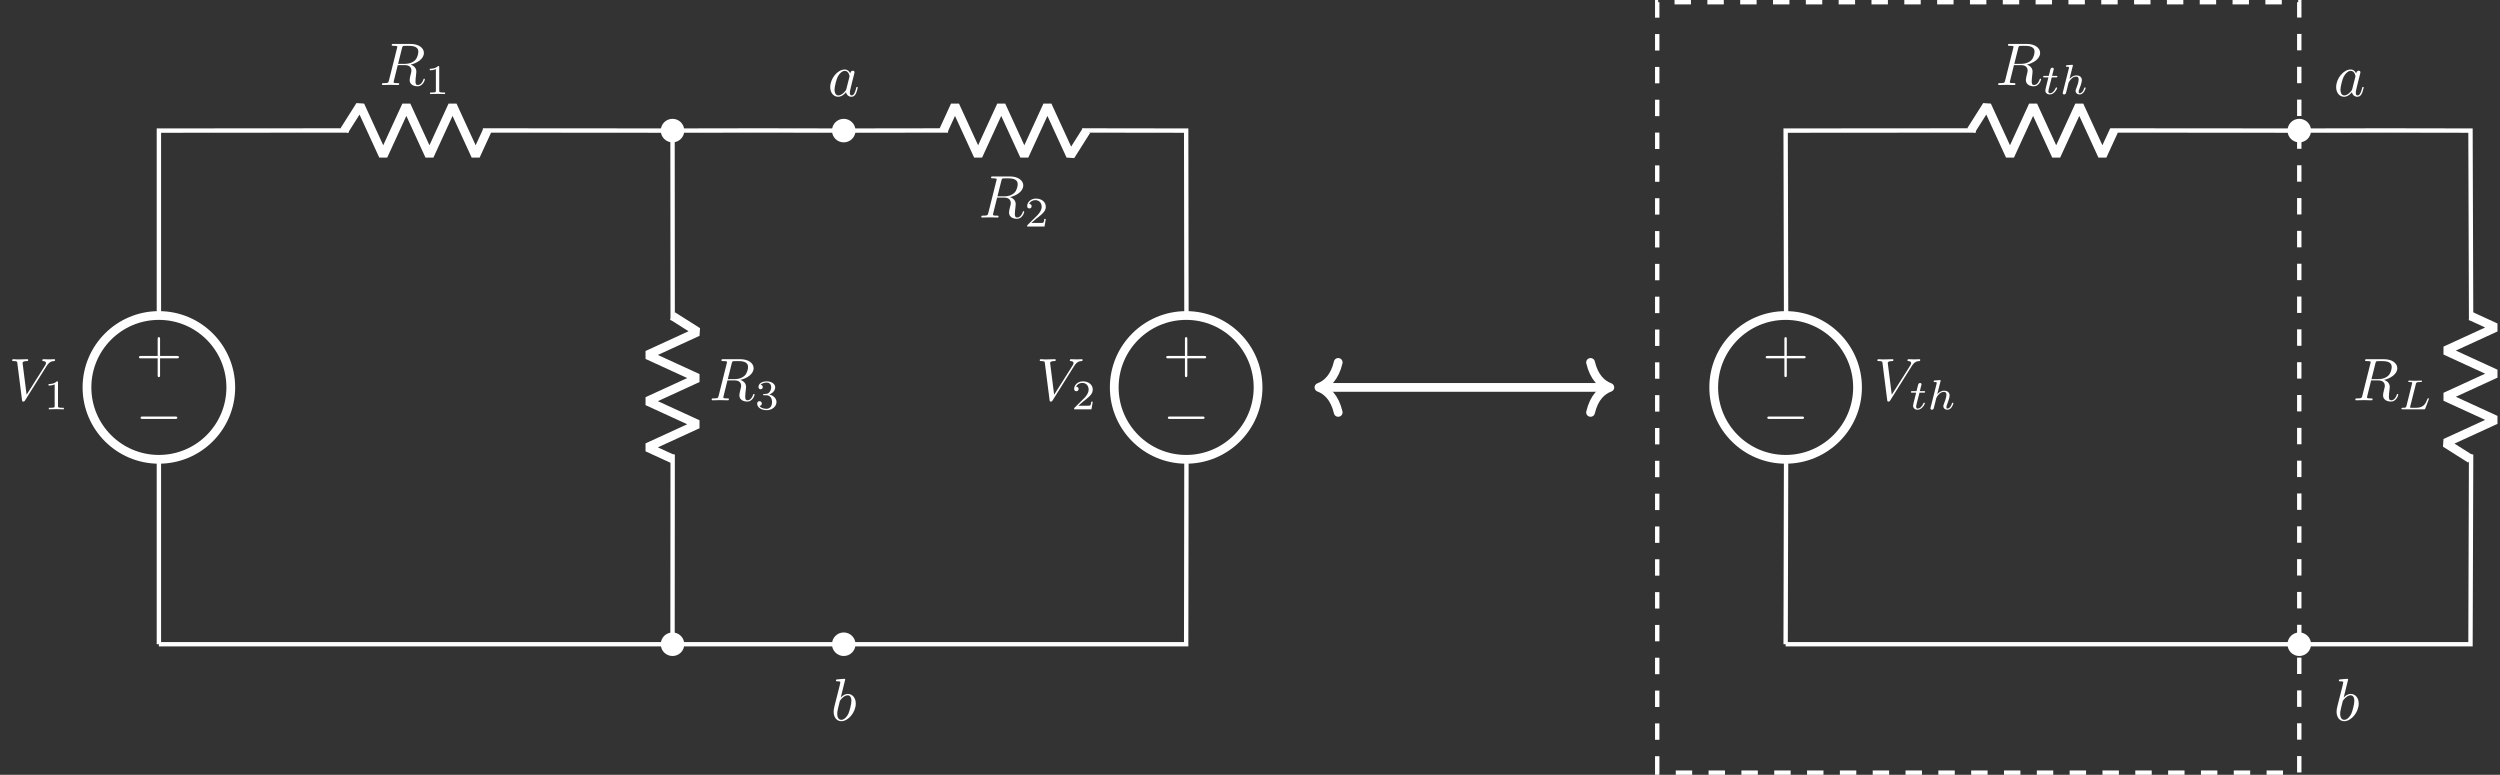<?xml version="1.0" encoding="UTF-8"?>
<svg xmlns="http://www.w3.org/2000/svg" xmlns:xlink="http://www.w3.org/1999/xlink" width="455.304pt" height="141.113pt" viewBox="0 0 455.304 141.113" version="1.1">
<rect x="0" y="0" width="455.304" height="141.113" fill="#333333" stroke="none"/>
<defs>
<g>
<symbol overflow="visible" id="glyph0-0">
<path style="stroke:none;" d=""/>
</symbol>
<symbol overflow="visible" id="glyph0-1">
<path style="stroke:none;" d="M -7.219 -2.516 C -7.406 -2.516 -7.594 -2.516 -7.594 -2.734 C -7.594 -2.953 -7.406 -2.953 -7.219 -2.953 L -1.297 -2.953 C -1.109 -2.953 -0.906 -2.953 -0.906 -2.734 C -0.906 -2.516 -1.109 -2.516 -1.297 -2.516 Z M -7.219 -2.516 "/>
</symbol>
<symbol overflow="visible" id="glyph1-0">
<path style="stroke:none;" d=""/>
</symbol>
<symbol overflow="visible" id="glyph1-1">
<path style="stroke:none;" d="M -4.484 -2.516 L -7.531 -2.516 C -7.688 -2.516 -7.891 -2.516 -7.891 -2.734 C -7.891 -2.953 -7.688 -2.953 -7.531 -2.953 L -4.484 -2.953 L -4.484 -6.031 C -4.484 -6.172 -4.484 -6.391 -4.266 -6.391 C -4.047 -6.391 -4.047 -6.172 -4.047 -6.031 L -4.047 -2.953 L -0.969 -2.953 C -0.828 -2.953 -0.609 -2.953 -0.609 -2.734 C -0.609 -2.516 -0.828 -2.516 -0.969 -2.516 L -4.047 -2.516 L -4.047 0.547 C -4.047 0.703 -4.047 0.906 -4.266 0.906 C -4.484 0.906 -4.484 0.703 -4.484 0.547 Z M -4.484 -2.516 "/>
</symbol>
<symbol overflow="visible" id="glyph2-0">
<path style="stroke:none;" d=""/>
</symbol>
<symbol overflow="visible" id="glyph2-1">
<path style="stroke:none;" d="M 6.875 -6.234 C 7.422 -7.094 7.875 -7.125 8.281 -7.141 C 8.406 -7.156 8.422 -7.344 8.422 -7.344 C 8.422 -7.438 8.375 -7.484 8.281 -7.484 C 8 -7.484 7.672 -7.453 7.375 -7.453 C 7.016 -7.453 6.656 -7.484 6.297 -7.484 C 6.234 -7.484 6.094 -7.484 6.094 -7.266 C 6.094 -7.156 6.188 -7.141 6.266 -7.141 C 6.562 -7.125 6.766 -7.016 6.766 -6.781 C 6.766 -6.609 6.609 -6.375 6.609 -6.359 L 3.234 -1.016 L 2.5 -6.812 C 2.5 -7 2.75 -7.141 3.25 -7.141 C 3.406 -7.141 3.531 -7.141 3.531 -7.359 C 3.531 -7.453 3.438 -7.484 3.375 -7.484 C 2.938 -7.484 2.469 -7.453 2.016 -7.453 C 1.812 -7.453 1.609 -7.453 1.406 -7.453 C 1.219 -7.453 1 -7.484 0.828 -7.484 C 0.75 -7.484 0.609 -7.484 0.609 -7.266 C 0.609 -7.141 0.719 -7.141 0.891 -7.141 C 1.5 -7.141 1.516 -7.047 1.547 -6.766 L 2.406 -0.016 C 2.438 0.203 2.484 0.234 2.625 0.234 C 2.797 0.234 2.844 0.188 2.938 0.047 Z M 6.875 -6.234 "/>
</symbol>
<symbol overflow="visible" id="glyph2-2">
<path style="stroke:none;" d="M 4.109 -6.719 C 4.172 -6.984 4.203 -7.094 4.422 -7.125 C 4.516 -7.141 4.859 -7.141 5.078 -7.141 C 5.859 -7.141 7.078 -7.141 7.078 -6.062 C 7.078 -5.688 6.906 -4.922 6.469 -4.5 C 6.188 -4.219 5.609 -3.859 4.625 -3.859 L 3.391 -3.859 Z M 5.688 -3.719 C 6.797 -3.969 8.094 -4.734 8.094 -5.844 C 8.094 -6.781 7.109 -7.484 5.672 -7.484 L 2.547 -7.484 C 2.328 -7.484 2.234 -7.484 2.234 -7.266 C 2.234 -7.141 2.328 -7.141 2.547 -7.141 C 2.562 -7.141 2.766 -7.141 2.953 -7.125 C 3.156 -7.094 3.25 -7.094 3.25 -6.938 C 3.25 -6.906 3.234 -6.875 3.203 -6.734 L 1.734 -0.859 C 1.625 -0.422 1.609 -0.344 0.75 -0.344 C 0.547 -0.344 0.453 -0.344 0.453 -0.125 C 0.453 0 0.578 0 0.609 0 C 0.906 0 1.672 -0.031 1.984 -0.031 C 2.297 -0.031 3.062 0 3.375 0 C 3.469 0 3.594 0 3.594 -0.219 C 3.594 -0.344 3.5 -0.344 3.281 -0.344 C 2.875 -0.344 2.578 -0.344 2.578 -0.531 C 2.578 -0.609 2.594 -0.656 2.609 -0.719 L 3.328 -3.625 L 4.641 -3.625 C 5.625 -3.625 5.828 -3.016 5.828 -2.625 C 5.828 -2.469 5.734 -2.125 5.672 -1.875 C 5.594 -1.562 5.5 -1.156 5.5 -0.938 C 5.5 0.234 6.812 0.234 6.953 0.234 C 7.891 0.234 8.266 -0.859 8.266 -1.016 C 8.266 -1.156 8.156 -1.156 8.141 -1.156 C 8.047 -1.156 8.016 -1.078 8 -1 C 7.719 -0.188 7.25 0 7 0 C 6.641 0 6.562 -0.234 6.562 -0.672 C 6.562 -1 6.625 -1.562 6.672 -1.922 C 6.688 -2.062 6.719 -2.281 6.719 -2.438 C 6.719 -3.281 5.984 -3.609 5.688 -3.719 Z M 5.688 -3.719 "/>
</symbol>
<symbol overflow="visible" id="glyph2-3">
<path style="stroke:none;" d="M 2.625 -7.484 C 2.625 -7.484 2.625 -7.594 2.469 -7.594 C 2.219 -7.594 1.422 -7.516 1.141 -7.484 C 1.047 -7.484 0.938 -7.469 0.938 -7.266 C 0.938 -7.141 1.031 -7.141 1.188 -7.141 C 1.719 -7.141 1.734 -7.062 1.734 -6.953 C 1.734 -6.875 1.641 -6.5 1.594 -6.281 L 0.688 -2.703 C 0.562 -2.156 0.516 -1.984 0.516 -1.594 C 0.516 -0.562 1.094 0.125 1.906 0.125 C 3.203 0.125 4.547 -1.516 4.547 -3.094 C 4.547 -4.078 3.969 -4.844 3.094 -4.844 C 2.578 -4.844 2.141 -4.531 1.812 -4.188 Z M 1.594 -3.344 C 1.656 -3.578 1.656 -3.609 1.75 -3.719 C 2.297 -4.438 2.781 -4.594 3.062 -4.594 C 3.469 -4.594 3.75 -4.266 3.75 -3.578 C 3.75 -2.922 3.391 -1.672 3.203 -1.25 C 2.844 -0.516 2.328 -0.125 1.906 -0.125 C 1.531 -0.125 1.172 -0.422 1.172 -1.234 C 1.172 -1.438 1.172 -1.641 1.344 -2.328 Z M 1.594 -3.344 "/>
</symbol>
<symbol overflow="visible" id="glyph2-4">
<path style="stroke:none;" d="M 4.078 -4.141 C 3.891 -4.547 3.578 -4.844 3.078 -4.844 C 1.797 -4.844 0.438 -3.234 0.438 -1.625 C 0.438 -0.609 1.047 0.125 1.891 0.125 C 2.109 0.125 2.656 0.078 3.312 -0.703 C 3.406 -0.234 3.797 0.125 4.312 0.125 C 4.703 0.125 4.953 -0.125 5.125 -0.484 C 5.312 -0.875 5.453 -1.547 5.453 -1.562 C 5.453 -1.672 5.359 -1.672 5.328 -1.672 C 5.219 -1.672 5.203 -1.625 5.172 -1.484 C 4.984 -0.766 4.781 -0.125 4.344 -0.125 C 4.047 -0.125 4.016 -0.406 4.016 -0.625 C 4.016 -0.859 4.031 -0.953 4.156 -1.438 C 4.266 -1.891 4.297 -2 4.391 -2.422 L 4.781 -3.953 C 4.859 -4.266 4.859 -4.281 4.859 -4.328 C 4.859 -4.516 4.734 -4.625 4.547 -4.625 C 4.281 -4.625 4.125 -4.375 4.078 -4.141 Z M 3.375 -1.297 C 3.312 -1.109 3.312 -1.078 3.156 -0.891 C 2.672 -0.297 2.219 -0.125 1.922 -0.125 C 1.375 -0.125 1.219 -0.719 1.219 -1.156 C 1.219 -1.703 1.562 -3.047 1.812 -3.547 C 2.156 -4.188 2.656 -4.594 3.094 -4.594 C 3.797 -4.594 3.953 -3.703 3.953 -3.641 C 3.953 -3.578 3.938 -3.5 3.922 -3.453 Z M 3.375 -1.297 "/>
</symbol>
<symbol overflow="visible" id="glyph3-0">
<path style="stroke:none;" d=""/>
</symbol>
<symbol overflow="visible" id="glyph3-1">
<path style="stroke:none;" d="M 2.562 -4.875 C 2.562 -5.094 2.562 -5.094 2.344 -5.094 C 1.844 -4.609 1.156 -4.609 0.844 -4.609 L 0.844 -4.328 C 1.016 -4.328 1.531 -4.328 1.953 -4.547 L 1.953 -0.625 C 1.953 -0.375 1.953 -0.281 1.188 -0.281 L 0.891 -0.281 L 0.891 0 C 1.031 0 1.969 -0.031 2.25 -0.031 C 2.5 -0.031 3.453 0 3.625 0 L 3.625 -0.281 L 3.344 -0.281 C 2.562 -0.281 2.562 -0.375 2.562 -0.625 Z M 2.562 -4.875 "/>
</symbol>
<symbol overflow="visible" id="glyph3-2">
<path style="stroke:none;" d="M 2.094 -2.562 C 2.688 -2.562 3.125 -2.141 3.125 -1.328 C 3.125 -0.375 2.562 -0.094 2.125 -0.094 C 1.812 -0.094 1.141 -0.172 0.828 -0.625 C 1.188 -0.641 1.266 -0.891 1.266 -1.062 C 1.266 -1.297 1.078 -1.484 0.844 -1.484 C 0.625 -1.484 0.422 -1.344 0.422 -1.031 C 0.422 -0.312 1.219 0.156 2.141 0.156 C 3.203 0.156 3.938 -0.562 3.938 -1.328 C 3.938 -1.922 3.453 -2.531 2.609 -2.703 C 3.406 -2.984 3.703 -3.562 3.703 -4.031 C 3.703 -4.641 3 -5.094 2.156 -5.094 C 1.297 -5.094 0.656 -4.688 0.656 -4.062 C 0.656 -3.812 0.828 -3.656 1.047 -3.656 C 1.281 -3.656 1.438 -3.828 1.438 -4.047 C 1.438 -4.266 1.281 -4.438 1.047 -4.453 C 1.312 -4.781 1.844 -4.875 2.125 -4.875 C 2.484 -4.875 2.969 -4.703 2.969 -4.031 C 2.969 -3.719 2.859 -3.359 2.656 -3.125 C 2.406 -2.828 2.188 -2.812 1.797 -2.797 C 1.609 -2.781 1.594 -2.781 1.562 -2.766 C 1.547 -2.766 1.484 -2.75 1.484 -2.672 C 1.484 -2.562 1.547 -2.562 1.688 -2.562 Z M 2.094 -2.562 "/>
</symbol>
<symbol overflow="visible" id="glyph3-3">
<path style="stroke:none;" d="M 3.875 -1.391 L 3.609 -1.391 C 3.594 -1.234 3.516 -0.781 3.406 -0.703 C 3.359 -0.656 2.766 -0.656 2.656 -0.656 L 1.25 -0.656 C 2.047 -1.359 2.312 -1.578 2.781 -1.938 C 3.344 -2.391 3.875 -2.875 3.875 -3.594 C 3.875 -4.531 3.062 -5.094 2.078 -5.094 C 1.125 -5.094 0.484 -4.422 0.484 -3.719 C 0.484 -3.328 0.812 -3.297 0.891 -3.297 C 1.078 -3.297 1.297 -3.422 1.297 -3.703 C 1.297 -3.828 1.25 -4.109 0.844 -4.109 C 1.078 -4.656 1.609 -4.812 1.969 -4.812 C 2.734 -4.812 3.125 -4.219 3.125 -3.594 C 3.125 -2.938 2.656 -2.406 2.406 -2.125 L 0.562 -0.297 C 0.484 -0.234 0.484 -0.219 0.484 0 L 3.641 0 Z M 3.875 -1.391 "/>
</symbol>
<symbol overflow="visible" id="glyph4-0">
<path style="stroke:none;" d=""/>
</symbol>
<symbol overflow="visible" id="glyph4-1">
<path style="stroke:none;" d="M 1.891 -3.031 L 2.672 -3.031 C 2.812 -3.031 2.922 -3.031 2.922 -3.203 C 2.922 -3.312 2.812 -3.312 2.688 -3.312 L 1.953 -3.312 L 2.234 -4.438 C 2.25 -4.484 2.266 -4.516 2.266 -4.547 C 2.266 -4.688 2.156 -4.797 2 -4.797 C 1.812 -4.797 1.703 -4.672 1.641 -4.469 C 1.594 -4.266 1.688 -4.641 1.344 -3.312 L 0.562 -3.312 C 0.422 -3.312 0.328 -3.312 0.328 -3.141 C 0.328 -3.031 0.422 -3.031 0.547 -3.031 L 1.281 -3.031 L 0.828 -1.219 C 0.781 -1.031 0.719 -0.75 0.719 -0.656 C 0.719 -0.203 1.094 0.078 1.531 0.078 C 2.391 0.078 2.875 -1 2.875 -1.094 C 2.875 -1.203 2.766 -1.203 2.75 -1.203 C 2.656 -1.203 2.641 -1.188 2.578 -1.047 C 2.375 -0.562 1.984 -0.141 1.562 -0.141 C 1.391 -0.141 1.281 -0.234 1.281 -0.516 C 1.281 -0.594 1.312 -0.75 1.328 -0.828 Z M 1.891 -3.031 "/>
</symbol>
<symbol overflow="visible" id="glyph4-2">
<path style="stroke:none;" d="M 2.406 -5.094 C 2.406 -5.109 2.438 -5.203 2.438 -5.219 C 2.438 -5.25 2.406 -5.328 2.312 -5.328 C 2.156 -5.328 1.516 -5.266 1.328 -5.25 C 1.266 -5.234 1.156 -5.234 1.156 -5.078 C 1.156 -4.969 1.266 -4.969 1.359 -4.969 C 1.719 -4.969 1.719 -4.906 1.719 -4.844 C 1.719 -4.797 1.703 -4.75 1.703 -4.688 L 0.609 -0.344 C 0.578 -0.203 0.578 -0.188 0.578 -0.172 C 0.578 -0.047 0.672 0.078 0.844 0.078 C 0.922 0.078 1.062 0.031 1.156 -0.125 C 1.172 -0.172 1.25 -0.438 1.281 -0.609 L 1.453 -1.281 C 1.484 -1.406 1.562 -1.703 1.578 -1.812 C 1.656 -2.109 1.656 -2.109 1.812 -2.359 C 2.062 -2.734 2.438 -3.172 3.031 -3.172 C 3.469 -3.172 3.484 -2.812 3.484 -2.625 C 3.484 -2.172 3.156 -1.312 3.031 -1 C 2.953 -0.781 2.922 -0.719 2.922 -0.578 C 2.922 -0.172 3.266 0.078 3.656 0.078 C 4.422 0.078 4.75 -0.984 4.75 -1.094 C 4.75 -1.203 4.656 -1.203 4.641 -1.203 C 4.531 -1.203 4.516 -1.156 4.484 -1.062 C 4.312 -0.453 3.969 -0.141 3.672 -0.141 C 3.516 -0.141 3.484 -0.25 3.484 -0.406 C 3.484 -0.578 3.516 -0.688 3.656 -1.031 C 3.75 -1.266 4.062 -2.078 4.062 -2.516 C 4.062 -2.625 4.062 -2.953 3.781 -3.172 C 3.656 -3.281 3.422 -3.391 3.062 -3.391 C 2.516 -3.391 2.109 -3.078 1.812 -2.75 Z M 2.406 -5.094 "/>
</symbol>
<symbol overflow="visible" id="glyph4-3">
<path style="stroke:none;" d="M 3.156 -4.609 C 3.234 -4.891 3.25 -4.969 3.953 -4.969 C 4.203 -4.969 4.266 -4.969 4.266 -5.125 C 4.266 -5.141 4.266 -5.234 4.141 -5.234 C 3.969 -5.234 3.766 -5.219 3.578 -5.219 C 3.391 -5.203 3.156 -5.203 2.969 -5.203 C 2.797 -5.203 2.594 -5.219 2.438 -5.219 C 2.266 -5.219 2.094 -5.234 1.938 -5.234 C 1.891 -5.234 1.766 -5.234 1.766 -5.078 C 1.766 -4.969 1.859 -4.969 2.016 -4.969 C 2.031 -4.969 2.172 -4.969 2.312 -4.953 C 2.469 -4.938 2.484 -4.922 2.484 -4.844 C 2.484 -4.828 2.484 -4.781 2.453 -4.672 L 1.438 -0.594 C 1.359 -0.344 1.344 -0.281 0.766 -0.281 C 0.625 -0.281 0.531 -0.281 0.531 -0.109 C 0.531 0 0.625 0 0.766 0 L 4.625 0 C 4.812 0 4.812 0 4.875 -0.156 C 4.953 -0.359 5.531 -1.844 5.531 -1.906 C 5.531 -1.938 5.516 -2.016 5.406 -2.016 C 5.312 -2.016 5.297 -1.984 5.25 -1.859 C 4.953 -1.125 4.625 -0.281 3.219 -0.281 L 2.344 -0.281 C 2.109 -0.281 2.109 -0.281 2.109 -0.359 C 2.109 -0.359 2.109 -0.406 2.125 -0.516 Z M 3.156 -4.609 "/>
</symbol>
</g>
<clipPath id="clip1">
  <path d="M 407 12 L 455.305 12 L 455.305 129 L 407 129 Z M 407 12 "/>
</clipPath>
<clipPath id="clip2">
  <path d="M 444 56 L 455.305 56 L 455.305 85 L 444 85 Z M 444 56 "/>
</clipPath>
<clipPath id="clip3">
  <path d="M 301 0 L 420 0 L 420 141.113 L 301 141.113 Z M 301 0 "/>
</clipPath>
</defs>
<g id="surface1">
<path style="fill:none;stroke-width:0.797;stroke-linecap:butt;stroke-linejoin:miter;stroke:rgb(100%,100%,100%);stroke-opacity:1;stroke-miterlimit:10;" d="M 0.002 0.001 L 0.002 33.684 M 0.002 59.884 L 0.002 93.544 L 34.56 93.571 M 59.013 93.571 L 93.544 93.544 L 93.572 59.013 M 93.572 34.559 L 93.544 0.001 L 46.787 0.001 M 46.787 0.001 L 0.002 0.001 " transform="matrix(1,0,0,-1,28.936,117.329)"/>
<path style="fill:none;stroke-width:1.594;stroke-linecap:butt;stroke-linejoin:miter;stroke:rgb(100%,100%,100%);stroke-opacity:1;stroke-miterlimit:10;" d="M -13.096 46.774 C -13.096 54.005 -7.233 59.868 0.002 59.868 C 7.232 59.868 13.095 54.005 13.095 46.774 C 13.095 39.54 7.232 33.677 0.002 33.677 C -7.233 33.677 -13.096 39.54 -13.096 46.774 Z M -13.096 46.774 " transform="matrix(1,0,0,-1,28.936,117.329)"/>
<g style="fill:rgb(100%,100%,100%);fill-opacity:1;">
  <use xlink:href="#glyph0-1" x="33.198" y="78.811"/>
</g>
<g style="fill:rgb(100%,100%,100%);fill-opacity:1;">
  <use xlink:href="#glyph1-1" x="33.198" y="67.782"/>
</g>
<g style="fill:rgb(100%,100%,100%);fill-opacity:1;">
  <use xlink:href="#glyph2-1" x="1.609" y="72.903"/>
</g>
<g style="fill:rgb(100%,100%,100%);fill-opacity:1;">
  <use xlink:href="#glyph3-1" x="8.001" y="74.547"/>
</g>
<path style="fill:none;stroke-width:1.594;stroke-linecap:butt;stroke-linejoin:bevel;stroke:rgb(100%,100%,100%);stroke-opacity:1;stroke-miterlimit:10;" d="M 33.752 93.544 L 36.654 98.13 L 40.861 88.962 L 45.068 98.13 L 49.275 88.962 L 53.482 98.13 L 57.689 88.962 L 59.794 93.544 " transform="matrix(1,0,0,-1,28.936,117.329)"/>
<g style="fill:rgb(100%,100%,100%);fill-opacity:1;">
  <use xlink:href="#glyph2-2" x="69.108" y="15.485"/>
</g>
<g style="fill:rgb(100%,100%,100%);fill-opacity:1;">
  <use xlink:href="#glyph3-1" x="77.43" y="17.128"/>
</g>
<path style="fill:none;stroke-width:1.594;stroke-linecap:butt;stroke-linejoin:bevel;stroke:rgb(100%,100%,100%);stroke-opacity:1;stroke-miterlimit:10;" d="M 93.544 59.794 L 98.13 56.892 L 88.962 52.684 L 98.13 48.477 L 88.962 44.27 L 98.13 40.063 L 88.962 35.856 L 93.544 33.751 " transform="matrix(1,0,0,-1,28.936,117.329)"/>
<g style="fill:rgb(100%,100%,100%);fill-opacity:1;">
  <use xlink:href="#glyph2-2" x="129.157" y="72.903"/>
</g>
<g style="fill:rgb(100%,100%,100%);fill-opacity:1;">
  <use xlink:href="#glyph3-2" x="137.478" y="74.547"/>
</g>
<path style="fill:none;stroke-width:0.797;stroke-linecap:butt;stroke-linejoin:miter;stroke:rgb(100%,100%,100%);stroke-opacity:1;stroke-miterlimit:10;" d="M 93.544 0.001 L 109.166 0.001 M 109.166 0.001 L 155.951 0.001 M 155.951 0.001 L 187.091 0.001 L 187.142 33.684 M 187.142 59.884 L 187.091 93.544 L 168.177 93.571 M 143.724 93.571 L 124.728 93.544 L 109.166 93.571 M 109.166 93.571 L 93.544 93.544 " transform="matrix(1,0,0,-1,28.936,117.329)"/>
<path style="fill-rule:nonzero;fill:rgb(100%,100%,100%);fill-opacity:1;stroke-width:0.797;stroke-linecap:butt;stroke-linejoin:miter;stroke:rgb(100%,100%,100%);stroke-opacity:1;stroke-miterlimit:10;" d="M 95.291 0.001 C 95.291 0.966 94.509 1.747 93.544 1.747 C 92.58 1.747 91.798 0.966 91.798 0.001 C 91.798 -0.964 92.58 -1.745 93.544 -1.745 C 94.509 -1.745 95.291 -0.964 95.291 0.001 Z M 95.291 0.001 " transform="matrix(1,0,0,-1,28.936,117.329)"/>
<path style="fill-rule:nonzero;fill:rgb(100%,100%,100%);fill-opacity:1;stroke-width:0.797;stroke-linecap:butt;stroke-linejoin:miter;stroke:rgb(100%,100%,100%);stroke-opacity:1;stroke-miterlimit:10;" d="M 126.474 0.001 C 126.474 0.966 125.689 1.747 124.728 1.747 C 123.763 1.747 122.982 0.966 122.982 0.001 C 122.982 -0.964 123.763 -1.745 124.728 -1.745 C 125.689 -1.745 126.474 -0.964 126.474 0.001 Z M 126.474 0.001 " transform="matrix(1,0,0,-1,28.936,117.329)"/>
<g style="fill:rgb(100%,100%,100%);fill-opacity:1;">
  <use xlink:href="#glyph2-3" x="151.309" y="131.222"/>
</g>
<path style="fill:none;stroke-width:1.594;stroke-linecap:butt;stroke-linejoin:miter;stroke:rgb(100%,100%,100%);stroke-opacity:1;stroke-miterlimit:10;" d="M 173.994 46.774 C 173.994 54.005 179.857 59.868 187.091 59.868 C 194.322 59.868 200.185 54.005 200.185 46.774 C 200.185 39.54 194.322 33.677 187.091 33.677 C 179.857 33.677 173.994 39.54 173.994 46.774 Z M 173.994 46.774 " transform="matrix(1,0,0,-1,28.936,117.329)"/>
<g style="fill:rgb(100%,100%,100%);fill-opacity:1;">
  <use xlink:href="#glyph0-1" x="220.285" y="78.811"/>
</g>
<g style="fill:rgb(100%,100%,100%);fill-opacity:1;">
  <use xlink:href="#glyph1-1" x="220.285" y="67.782"/>
</g>
<g style="fill:rgb(100%,100%,100%);fill-opacity:1;">
  <use xlink:href="#glyph2-1" x="188.747" y="72.903"/>
</g>
<g style="fill:rgb(100%,100%,100%);fill-opacity:1;">
  <use xlink:href="#glyph3-3" x="195.14" y="74.547"/>
</g>
<path style="fill:none;stroke-width:1.594;stroke-linecap:butt;stroke-linejoin:bevel;stroke:rgb(100%,100%,100%);stroke-opacity:1;stroke-miterlimit:10;" d="M 168.927 93.544 L 166.029 88.962 L 161.822 98.13 L 157.615 88.962 L 153.408 98.13 L 149.201 88.962 L 144.99 98.13 L 142.888 93.544 " transform="matrix(1,0,0,-1,28.936,117.329)"/>
<g style="fill:rgb(100%,100%,100%);fill-opacity:1;">
  <use xlink:href="#glyph2-2" x="178.266" y="39.617"/>
</g>
<g style="fill:rgb(100%,100%,100%);fill-opacity:1;">
  <use xlink:href="#glyph3-3" x="186.588" y="41.26"/>
</g>
<g style="fill:rgb(100%,100%,100%);fill-opacity:1;">
  <use xlink:href="#glyph2-4" x="150.765" y="17.502"/>
</g>
<path style="fill-rule:nonzero;fill:rgb(100%,100%,100%);fill-opacity:1;stroke-width:0.797;stroke-linecap:butt;stroke-linejoin:miter;stroke:rgb(100%,100%,100%);stroke-opacity:1;stroke-miterlimit:10;" d="M 126.474 93.544 C 126.474 94.509 125.689 95.29 124.728 95.29 C 123.763 95.29 122.982 94.509 122.982 93.544 C 122.982 92.579 123.763 91.798 124.728 91.798 C 125.689 91.798 126.474 92.579 126.474 93.544 Z M 126.474 93.544 " transform="matrix(1,0,0,-1,28.936,117.329)"/>
<path style="fill-rule:nonzero;fill:rgb(100%,100%,100%);fill-opacity:1;stroke-width:0.797;stroke-linecap:butt;stroke-linejoin:miter;stroke:rgb(100%,100%,100%);stroke-opacity:1;stroke-miterlimit:10;" d="M 95.291 93.544 C 95.291 94.509 94.509 95.29 93.544 95.29 C 92.58 95.29 91.798 94.509 91.798 93.544 C 91.798 92.579 92.58 91.798 93.544 91.798 C 94.509 91.798 95.291 92.579 95.291 93.544 Z M 95.291 93.544 " transform="matrix(1,0,0,-1,28.936,117.329)"/>
<path style="fill:none;stroke-width:1.594;stroke-linecap:butt;stroke-linejoin:miter;stroke:rgb(100%,100%,100%);stroke-opacity:1;stroke-miterlimit:10;" d="M 212.072 46.774 L 263.451 46.774 " transform="matrix(1,0,0,-1,28.936,117.329)"/>
<path style="fill:none;stroke-width:1.594;stroke-linecap:round;stroke-linejoin:round;stroke:rgb(100%,100%,100%);stroke-opacity:1;stroke-miterlimit:10;" d="M -3.506 4.549 C -2.865 1.818 -1.439 0.529 -0.002 -0.002 C -1.439 -0.529 -2.865 -1.822 -3.506 -4.553 " transform="matrix(-1,0,0,1,240.209,70.557)"/>
<path style="fill:none;stroke-width:1.594;stroke-linecap:round;stroke-linejoin:round;stroke:rgb(100%,100%,100%);stroke-opacity:1;stroke-miterlimit:10;" d="M -3.507 4.553 C -2.867 1.822 -1.437 0.529 0.001 0.002 C -1.437 -0.529 -2.867 -1.818 -3.507 -4.549 " transform="matrix(1,0,0,-1,293.183,70.557)"/>
<path style="fill:none;stroke-width:0.797;stroke-linecap:butt;stroke-linejoin:miter;stroke:rgb(100%,100%,100%);stroke-opacity:1;stroke-miterlimit:10;" d="M 389.81 0.001 L 343.134 0.001 M 343.134 0.001 L 296.267 0.001 M 296.267 0.001 L 296.349 33.684 M 296.349 59.884 L 296.267 93.544 L 330.908 93.571 M 355.361 93.571 L 389.81 93.544 " transform="matrix(1,0,0,-1,28.936,117.329)"/>
<g style="fill:rgb(100%,100%,100%);fill-opacity:1;">
  <use xlink:href="#glyph2-3" x="425.025" y="131.222"/>
</g>
<path style="fill-rule:nonzero;fill:rgb(100%,100%,100%);fill-opacity:1;stroke-width:0.797;stroke-linecap:butt;stroke-linejoin:miter;stroke:rgb(100%,100%,100%);stroke-opacity:1;stroke-miterlimit:10;" d="M 391.556 0.001 C 391.556 0.966 390.775 1.747 389.81 1.747 C 388.845 1.747 388.064 0.966 388.064 0.001 C 388.064 -0.964 388.845 -1.745 389.81 -1.745 C 390.775 -1.745 391.556 -0.964 391.556 0.001 Z M 391.556 0.001 " transform="matrix(1,0,0,-1,28.936,117.329)"/>
<path style="fill:none;stroke-width:1.594;stroke-linecap:butt;stroke-linejoin:miter;stroke:rgb(100%,100%,100%);stroke-opacity:1;stroke-miterlimit:10;" d="M 283.169 46.774 C 283.169 54.005 289.033 59.868 296.267 59.868 C 303.498 59.868 309.361 54.005 309.361 46.774 C 309.361 39.54 303.498 33.677 296.267 33.677 C 289.033 33.677 283.169 39.54 283.169 46.774 Z M 283.169 46.774 " transform="matrix(1,0,0,-1,28.936,117.329)"/>
<g style="fill:rgb(100%,100%,100%);fill-opacity:1;">
  <use xlink:href="#glyph0-1" x="329.46" y="78.811"/>
</g>
<g style="fill:rgb(100%,100%,100%);fill-opacity:1;">
  <use xlink:href="#glyph1-1" x="329.46" y="67.782"/>
</g>
<g style="fill:rgb(100%,100%,100%);fill-opacity:1;">
  <use xlink:href="#glyph2-1" x="341.298" y="72.903"/>
</g>
<g style="fill:rgb(100%,100%,100%);fill-opacity:1;">
  <use xlink:href="#glyph4-1" x="347.69" y="74.547"/>
  <use xlink:href="#glyph4-2" x="351.001" y="74.547"/>
</g>
<path style="fill:none;stroke-width:1.594;stroke-linecap:butt;stroke-linejoin:bevel;stroke:rgb(100%,100%,100%);stroke-opacity:1;stroke-miterlimit:10;" d="M 330.017 93.544 L 332.919 98.13 L 337.127 88.962 L 341.334 98.13 L 345.541 88.962 L 349.748 98.13 L 353.955 88.962 L 356.06 93.544 " transform="matrix(1,0,0,-1,28.936,117.329)"/>
<path style="fill-rule:nonzero;fill:rgb(100%,100%,100%);fill-opacity:1;stroke-width:0.797;stroke-linecap:butt;stroke-linejoin:miter;stroke:rgb(100%,100%,100%);stroke-opacity:1;stroke-miterlimit:10;" d="M 391.556 93.544 C 391.556 94.509 390.775 95.29 389.81 95.29 C 388.845 95.29 388.064 94.509 388.064 93.544 C 388.064 92.579 388.845 91.798 389.81 91.798 C 390.775 91.798 391.556 92.579 391.556 93.544 Z M 391.556 93.544 " transform="matrix(1,0,0,-1,28.936,117.329)"/>
<g style="fill:rgb(100%,100%,100%);fill-opacity:1;">
  <use xlink:href="#glyph2-2" x="363.456" y="15.485"/>
</g>
<g style="fill:rgb(100%,100%,100%);fill-opacity:1;">
  <use xlink:href="#glyph4-1" x="371.776" y="17.128"/>
  <use xlink:href="#glyph4-2" x="375.087" y="17.128"/>
</g>
<g style="fill:rgb(100%,100%,100%);fill-opacity:1;">
  <use xlink:href="#glyph2-4" x="425.025" y="17.502"/>
</g>
<g clip-path="url(#clip1)" clip-rule="nonzero">
<path style="fill:none;stroke-width:0.797;stroke-linecap:butt;stroke-linejoin:miter;stroke:rgb(100%,100%,100%);stroke-opacity:1;stroke-miterlimit:10;" d="M 389.81 0.001 L 405.513 0.001 M 405.513 0.001 L 420.994 0.001 L 421.107 34.559 M 421.107 59.013 L 420.994 93.544 L 405.513 93.571 M 405.513 93.571 L 389.81 93.544 " transform="matrix(1,0,0,-1,28.936,117.329)"/>
</g>
<g clip-path="url(#clip2)" clip-rule="nonzero">
<path style="fill:none;stroke-width:1.594;stroke-linecap:butt;stroke-linejoin:bevel;stroke:rgb(100%,100%,100%);stroke-opacity:1;stroke-miterlimit:10;" d="M 420.994 33.751 L 416.408 36.653 L 425.576 40.86 L 416.408 45.067 L 425.576 49.274 L 416.408 53.481 L 425.576 57.688 L 420.994 59.794 " transform="matrix(1,0,0,-1,28.936,117.329)"/>
</g>
<g style="fill:rgb(100%,100%,100%);fill-opacity:1;">
  <use xlink:href="#glyph2-2" x="428.505" y="72.903"/>
</g>
<g style="fill:rgb(100%,100%,100%);fill-opacity:1;">
  <use xlink:href="#glyph4-3" x="436.827" y="74.547"/>
</g>
<g clip-path="url(#clip3)" clip-rule="nonzero">
<path style="fill:none;stroke-width:0.797;stroke-linecap:butt;stroke-linejoin:miter;stroke:rgb(100%,100%,100%);stroke-opacity:1;stroke-dasharray:2.989,2.989;stroke-miterlimit:10;" d="M 272.88 -23.386 L 272.88 116.931 L 389.81 116.931 L 389.81 -23.386 Z M 272.88 -23.386 " transform="matrix(1,0,0,-1,28.936,117.329)"/>
</g>
</g>
</svg>
